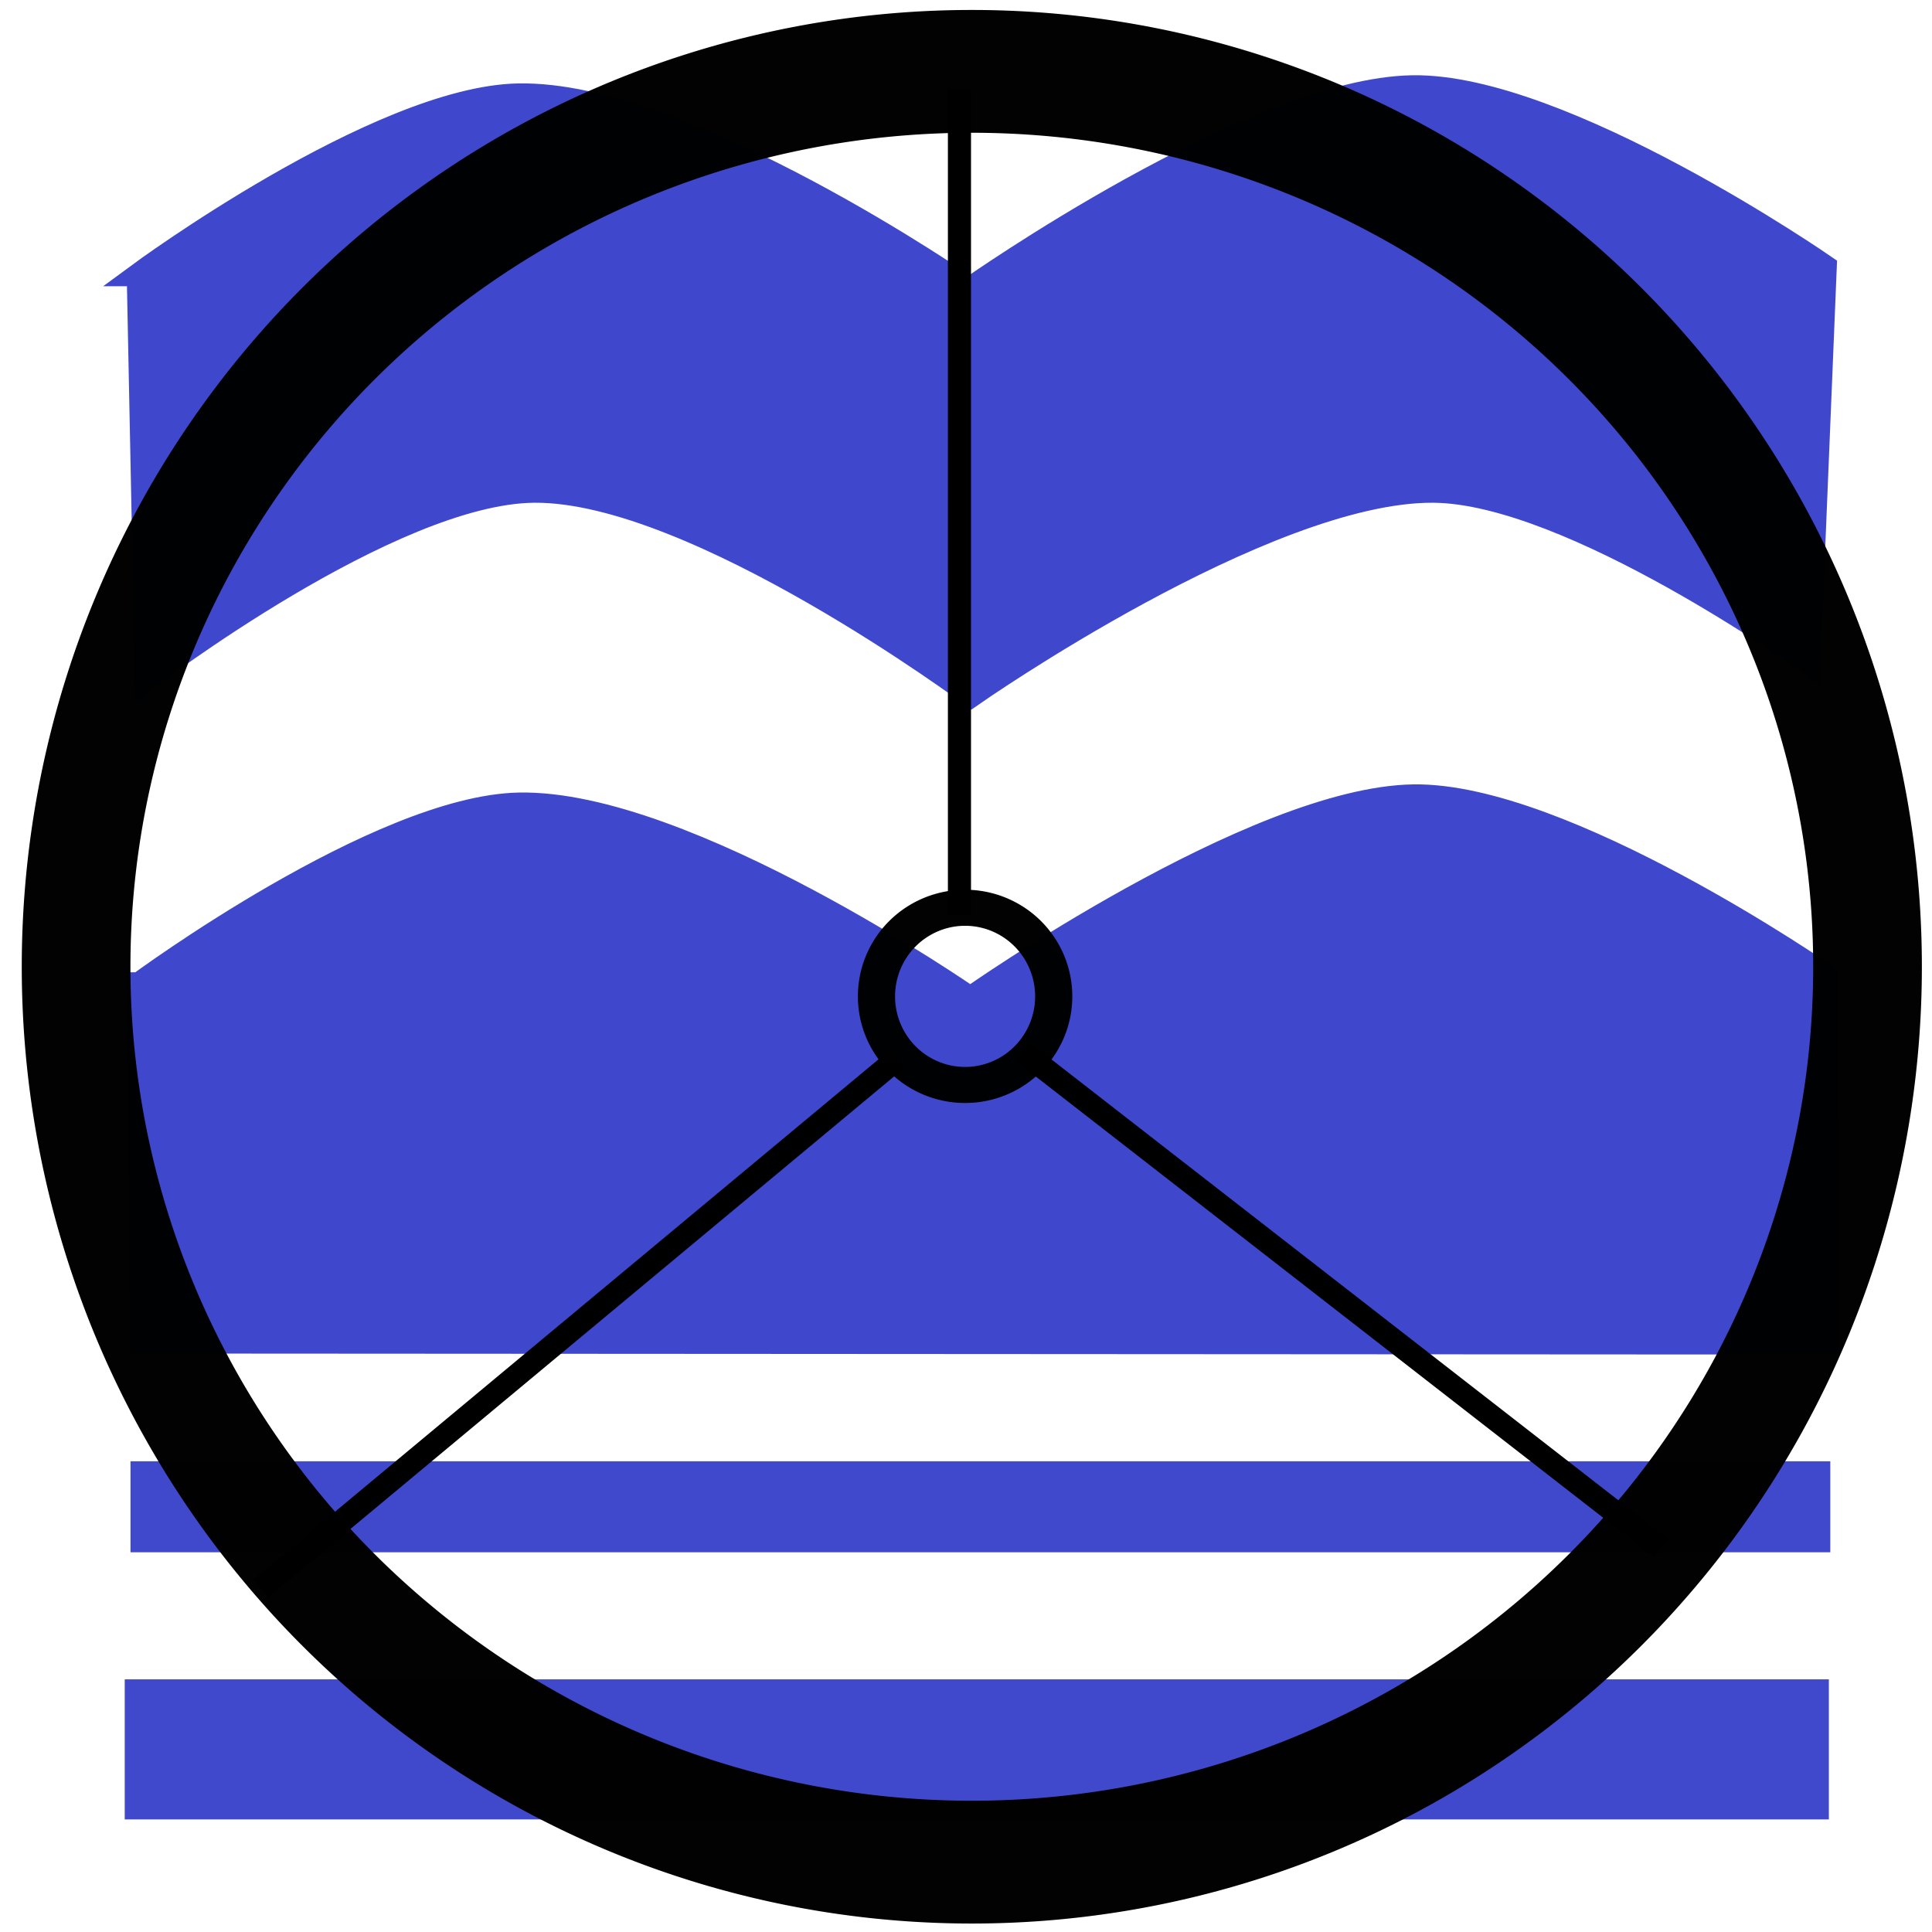 <?xml version="1.0" encoding="UTF-8" standalone="no"?>
<!-- Created with Inkscape (http://www.inkscape.org/) -->

<svg
   xmlns:dc="http://purl.org/dc/elements/1.1/"
   xmlns:cc="http://creativecommons.org/ns#"
   xmlns:rdf="http://www.w3.org/1999/02/22-rdf-syntax-ns#"
   xmlns:svg="http://www.w3.org/2000/svg"
   xmlns="http://www.w3.org/2000/svg"
   xmlns:sodipodi="http://sodipodi.sourceforge.net/DTD/sodipodi-0.dtd"
   xmlns:inkscape="http://www.inkscape.org/namespaces/inkscape"
   width="75"
   height="75"
   id="svg6430"
   version="1.1"
   inkscape:version="0.48.2 r9819"
   sodipodi:docname="ogr_mark.svg">
  <defs
     id="defs6432" />
  <sodipodi:namedview
     id="base"
     pagecolor="#ffffff"
     bordercolor="#666666"
     borderopacity="1.0"
     inkscape:pageopacity="0.0"
     inkscape:pageshadow="2"
     inkscape:zoom="5.99375"
     inkscape:cx="49.426184"
     inkscape:cy="33.419447"
     inkscape:document-units="px"
     inkscape:current-layer="layer1"
     showgrid="false"
     inkscape:window-width="1366"
     inkscape:window-height="697"
     inkscape:window-x="-4"
     inkscape:window-y="-4"
     inkscape:window-maximized="1" />
  <g
     inkscape:label="レイヤー 1"
     inkscape:groupmode="layer"
     id="layer1"
     transform="translate(0,-977.362)">
    <path
       style="fill:#3f48cc;fill-opacity:1;stroke:#3f48cc;stroke-width:0.897px;stroke-linecap:butt;stroke-linejoin:miter;stroke-opacity:1"
       d="m 5.368,988.026 0.317,15.698 c 0,0 9.485,-7.256 15.064,-7.294 6.242,-0.043 16.967,7.928 16.967,7.928 0,0 11.387,-7.967 17.918,-7.928 5.345,0.031 14.588,6.66 14.588,6.66 l 0.634,-15.381 c 0,0 -10.193,-7.064 -16.015,-6.977 -6.194,0.093 -17.205,7.849 -17.205,7.849 0,0 -11.034,-7.663 -17.522,-7.532 -5.437,0.109 -14.747,6.977 -14.747,6.977 z"
       id="path8661"
       inkscape:connector-curvature="0"
       sodipodi:nodetypes="ccscsccscsc" />
    <path
       style="fill:#3f48cc;fill-opacity:1;stroke:#3f48cc;stroke-width:0.897px;stroke-linecap:butt;stroke-linejoin:miter;stroke-opacity:1"
       d="m 5.398,1015.554 0.093,13.904 65.434,0.039 -0.038,-14.26 c 0,0 -10.193,-7.064 -16.015,-6.977 -6.194,0.093 -17.205,7.849 -17.205,7.849 0,0 -11.034,-7.662 -17.522,-7.532 -5.437,0.109 -14.747,6.977 -14.747,6.977 z"
       id="path8661-1"
       inkscape:connector-curvature="0"
       sodipodi:nodetypes="ccccscsc" />
    <rect
       style="opacity:0.99;color:#000000;fill:#3f48cc;fill-opacity:1;fill-rule:nonzero;stroke:none;stroke-width:1;marker:none;visibility:visible;display:inline;overflow:visible;enable-background:accumulate"
       id="rect8681"
       width="65.986"
       height="3.532"
       x="5.066"
       y="1034.089" />
    <rect
       style="opacity:0.99;color:#000000;fill:#3f48cc;fill-opacity:1;fill-rule:nonzero;stroke:none;stroke-width:1;marker:none;visibility:visible;display:inline;overflow:visible;enable-background:accumulate"
       id="rect8683"
       width="66.154"
       height="5.438"
       x="4.842"
       y="1042.554" />
    <path
       sodipodi:type="arc"
       style="opacity:0.99;color:#000000;fill:none;stroke:#000000;stroke-width:5.126;stroke-linecap:butt;stroke-linejoin:miter;stroke-miterlimit:4;stroke-opacity:1;stroke-dasharray:none;stroke-dashoffset:0;marker:none;visibility:visible;display:inline;overflow:visible;enable-background:accumulate"
       id="path8685"
       sodipodi:cx="668.25"
       sodipodi:cy="83.813965"
       sodipodi:rx="42.25"
       sodipodi:ry="37.375"
       d="m 710.5,83.814 a 42.25,37.375 0 1 1 -84.5,0 42.25,37.375 0 1 1 84.5,0 z"
       transform="matrix(0.823,0,0,0.93,-512.244,936.944)" />
    <path
       style="fill:none;stroke:#000000;stroke-width:0.897px;stroke-linecap:butt;stroke-linejoin:miter;stroke-opacity:1"
       d="m 37.246,980.83 0,32.038"
       id="path8687"
       inkscape:connector-curvature="0"
       sodipodi:nodetypes="cc" />
    <path
       style="fill:none;stroke:#000000;stroke-width:0.897px;stroke-linecap:butt;stroke-linejoin:miter;stroke-opacity:1"
       d="m 34.793,1018.495 -24.662,20.528"
       id="path8687-3"
       inkscape:connector-curvature="0"
       sodipodi:nodetypes="cc" />
    <path
       style="fill:none;stroke:#000000;stroke-width:0.897px;stroke-linecap:butt;stroke-linejoin:miter;stroke-opacity:1"
       d="m 39.692,1018.182 24.781,19.271"
       id="path8687-3-9"
       inkscape:connector-curvature="0"
       sodipodi:nodetypes="cc" />
    <path
       sodipodi:type="arc"
       style="opacity:0.99;color:#000000;fill:none;stroke:#000000;stroke-width:1.002;stroke-linecap:butt;stroke-linejoin:miter;stroke-miterlimit:4;stroke-opacity:1;stroke-dasharray:none;stroke-dashoffset:0;marker:none;visibility:visible;display:inline;overflow:visible;enable-background:accumulate"
       id="path7787"
       sodipodi:cx="661.50226"
       sodipodi:cy="90.903893"
       sodipodi:rx="2.3891404"
       sodipodi:ry="2.4615386"
       d="m 663.891,90.904 a 2.389,2.462 0 1 1 -4.778,0 2.389,2.462 0 1 1 4.778,0 z"
       transform="matrix(1.44,0,0,1.397,-915.098,889.048)" />
  </g>
</svg>
